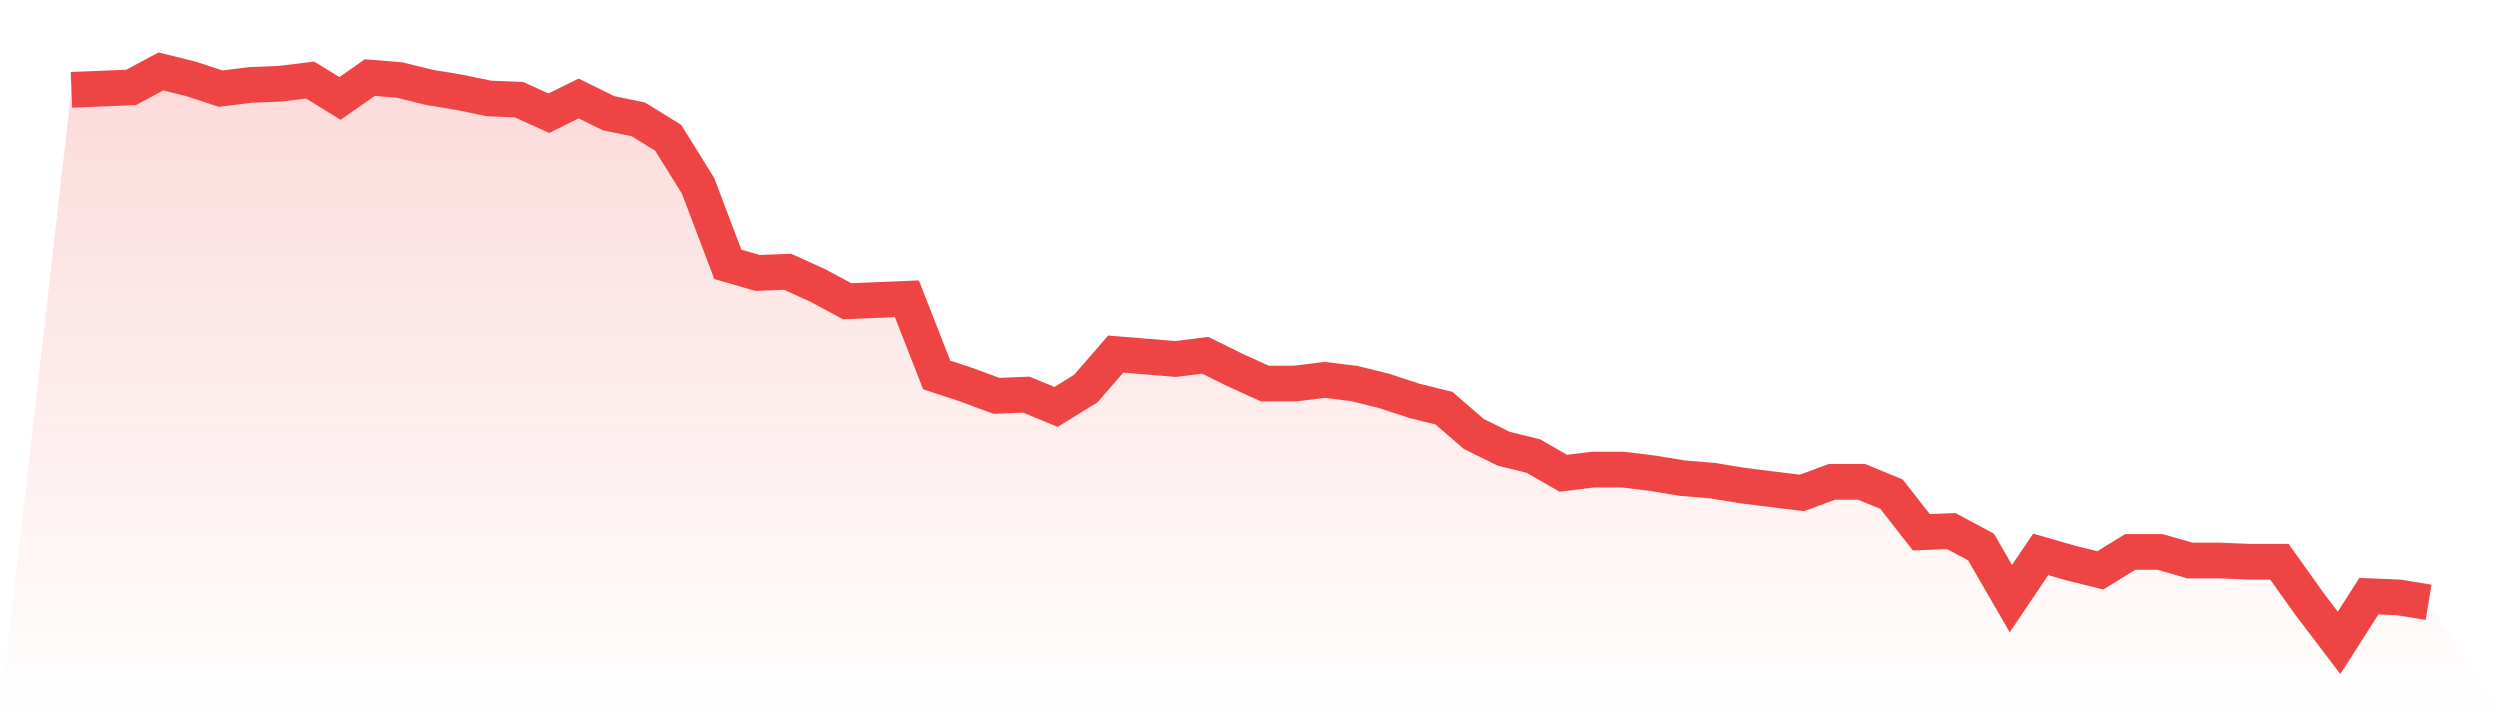 <svg viewBox="0 0 140 40" xmlns="http://www.w3.org/2000/svg">
<defs>
<linearGradient id="gradient" x1="0" x2="0" y1="0" y2="1">
<stop offset="0%" stop-color="#ef4444" stop-opacity="0.2"/>
<stop offset="100%" stop-color="#ef4444" stop-opacity="0"/>
</linearGradient>
</defs>
<path d="M4,5.032 L4,5.032 L5.671,4.963 L7.342,4.895 L9.013,4 L10.684,4.413 L12.354,4.963 L14.025,4.757 L15.696,4.688 L17.367,4.482 L19.038,5.514 L20.709,4.344 L22.38,4.482 L24.051,4.895 L25.722,5.17 L27.392,5.514 L29.063,5.583 L30.734,6.34 L32.405,5.514 L34.076,6.34 L35.747,6.684 L37.418,7.716 L39.089,10.4 L40.759,14.804 L42.43,15.286 L44.101,15.217 L45.772,15.974 L47.443,16.869 L49.114,16.8 L50.785,16.731 L52.456,20.998 L54.127,21.548 L55.797,22.168 L57.468,22.099 L59.139,22.787 L60.81,21.755 L62.481,19.828 L64.152,19.966 L65.823,20.103 L67.494,19.897 L69.165,20.723 L70.835,21.48 L72.506,21.48 L74.177,21.273 L75.848,21.48 L77.519,21.892 L79.19,22.443 L80.861,22.856 L82.532,24.301 L84.203,25.127 L85.873,25.54 L87.544,26.503 L89.215,26.297 L90.886,26.297 L92.557,26.503 L94.228,26.778 L95.899,26.916 L97.57,27.191 L99.24,27.398 L100.911,27.604 L102.582,26.985 L104.253,26.985 L105.924,27.673 L107.595,29.806 L109.266,29.738 L110.937,30.632 L112.608,33.523 L114.278,31.045 L115.949,31.527 L117.62,31.94 L119.291,30.908 L120.962,30.908 L122.633,31.389 L124.304,31.389 L125.975,31.458 L127.646,31.458 L129.316,33.798 L130.987,36 L132.658,33.385 L134.329,33.454 L136,33.729 L140,40 L0,40 z" fill="url(#gradient)"/>
<path d="M4,5.032 L4,5.032 L5.671,4.963 L7.342,4.895 L9.013,4 L10.684,4.413 L12.354,4.963 L14.025,4.757 L15.696,4.688 L17.367,4.482 L19.038,5.514 L20.709,4.344 L22.38,4.482 L24.051,4.895 L25.722,5.17 L27.392,5.514 L29.063,5.583 L30.734,6.34 L32.405,5.514 L34.076,6.34 L35.747,6.684 L37.418,7.716 L39.089,10.4 L40.759,14.804 L42.43,15.286 L44.101,15.217 L45.772,15.974 L47.443,16.869 L49.114,16.8 L50.785,16.731 L52.456,20.998 L54.127,21.548 L55.797,22.168 L57.468,22.099 L59.139,22.787 L60.81,21.755 L62.481,19.828 L64.152,19.966 L65.823,20.103 L67.494,19.897 L69.165,20.723 L70.835,21.48 L72.506,21.48 L74.177,21.273 L75.848,21.48 L77.519,21.892 L79.19,22.443 L80.861,22.856 L82.532,24.301 L84.203,25.127 L85.873,25.54 L87.544,26.503 L89.215,26.297 L90.886,26.297 L92.557,26.503 L94.228,26.778 L95.899,26.916 L97.57,27.191 L99.24,27.398 L100.911,27.604 L102.582,26.985 L104.253,26.985 L105.924,27.673 L107.595,29.806 L109.266,29.738 L110.937,30.632 L112.608,33.523 L114.278,31.045 L115.949,31.527 L117.62,31.94 L119.291,30.908 L120.962,30.908 L122.633,31.389 L124.304,31.389 L125.975,31.458 L127.646,31.458 L129.316,33.798 L130.987,36 L132.658,33.385 L134.329,33.454 L136,33.729" fill="none" stroke="#ef4444" stroke-width="2"/>
</svg>